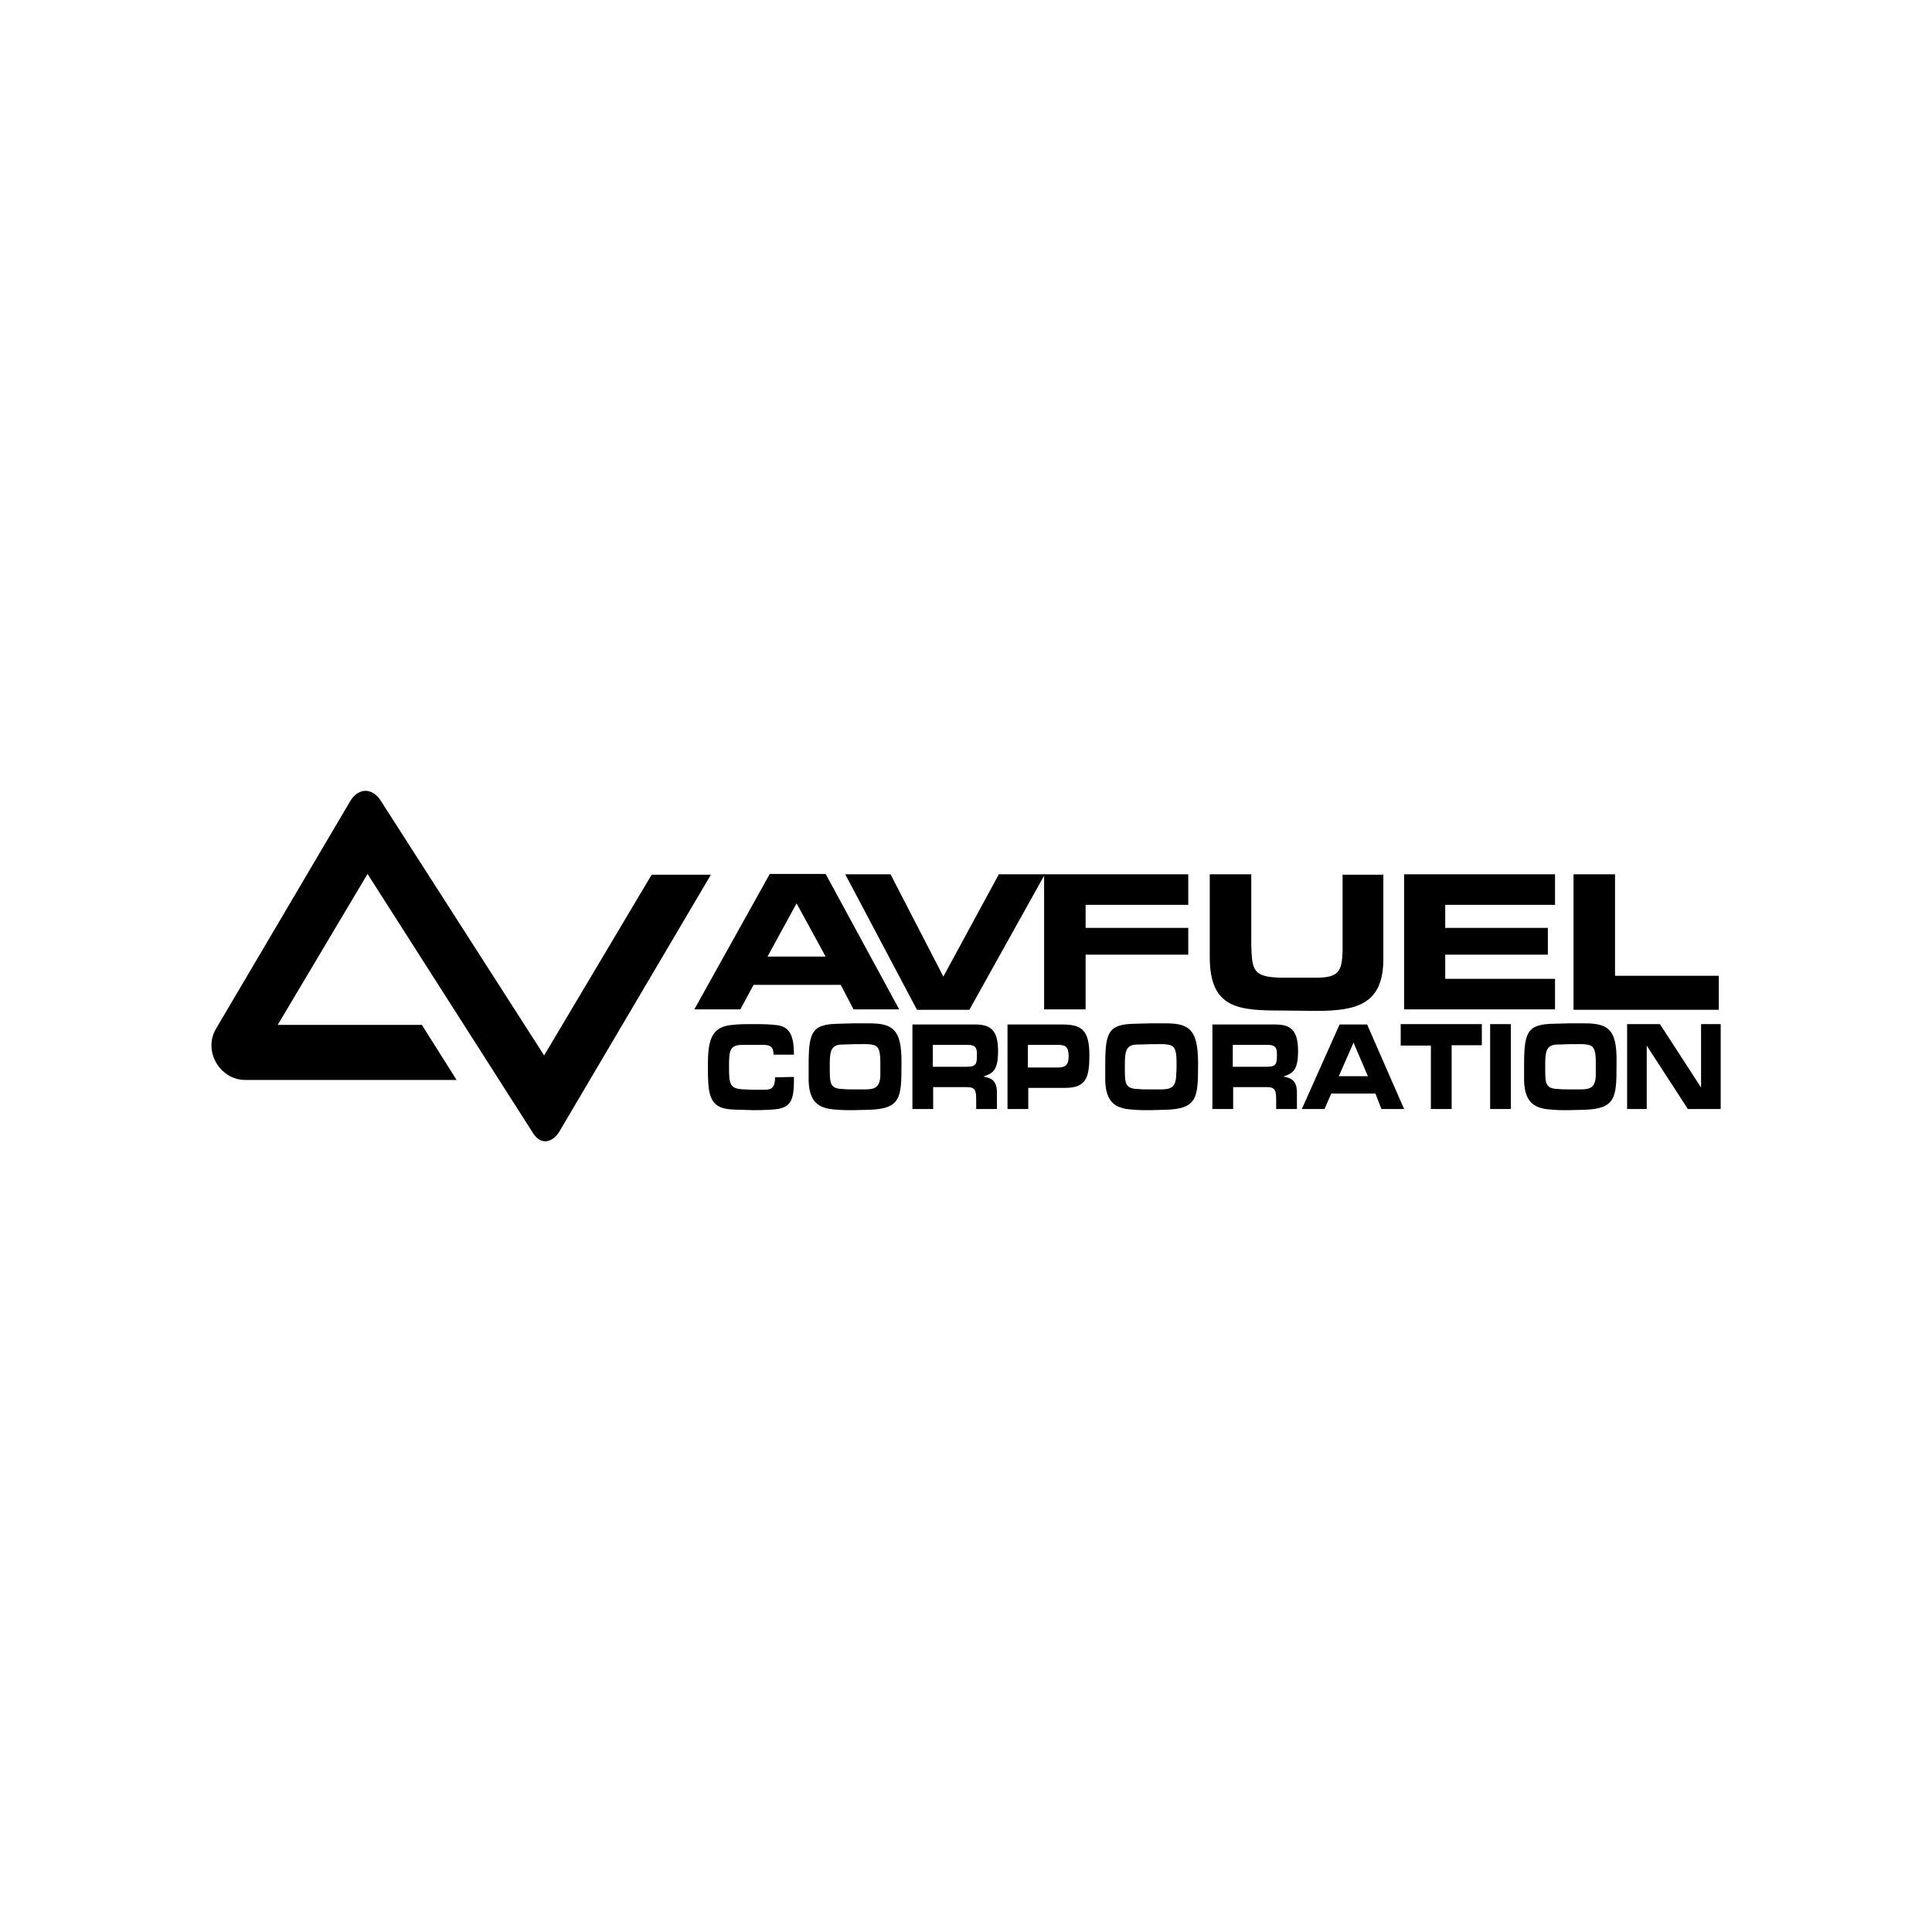 <?xml version="1.0" encoding="utf-8"?>
<!-- Generator: Adobe Illustrator 22.1.0, SVG Export Plug-In . SVG Version: 6.00 Build 0)  -->
<svg version="1.1" id="Layer_1" xmlns="http://www.w3.org/2000/svg" xmlns:xlink="http://www.w3.org/1999/xlink" x="0px" y="0px"
	 viewBox="0 0 512 512" style="enable-background:new 0 0 512 512;" xml:space="preserve">
<g>
	<path d="M211.1,239.4l7.7,14.1h-15.4L211.1,239.4z M222.8,261l3.4,6.5h12.1l-19.5-35.9H204l-20,35.9h12.2l3.5-6.5H222.8L222.8,261z
		 M256.9,267.6h-13.9l-19-35.9h12l14,27.1l14.7-27.1h12.2L256.9,267.6z"/>
	<path d="M276.8,231.7h38.1v8.1h-27.2v6.1h27.2v7.1h-27.2v14.5h-11v-35.9H276.8z M366.6,231.7v22.5c0,12.1-7.3,13.7-17.9,13.7
		c-3,0-5.9-0.1-8.9-0.1c-11.4,0-19.2-0.4-19.2-14.1v-22h11v18.8c0.2,6.7,0.5,8.4,7.8,8.6h4.9h4.5c6.1,0,6.8-1.8,7-7v-20.3h10.7
		V231.7z M372.1,231.7h40v8.1h-29.1v6.1h27.2v7.1h-27.2v6.4h29.1v8.1h-40V231.7z M427.9,258.6h27.6v9h-38.5v-35.9h11v26.9H427.9z
		 M210.4,285.4c0,0.3,0,0.7,0,1c0,6.3-1.4,7.5-6.7,7.7c-1.4,0.1-2.7,0.1-4.2,0.1l-3.4-0.1c-4.6-0.1-8.1-0.2-8.4-7.2
		c-0.1-1.5-0.1-3.2-0.1-4.7c0-6.5,0.9-10.2,6.6-10.6c1.6-0.2,3.4-0.2,5.2-0.2c2.2,0,4.5,0,6.7,0.3c3.7,0.5,4.3,3.8,4.3,7.8H205
		c0-2.2-1-2.5-2.5-2.6c-0.5,0-1,0-1.5,0h-1.5h-2.7c-3.5,0-3.6,1.6-3.6,5.9c0,4.6,0.2,5.8,4.1,5.9l2.1,0.1c1,0,1.9,0,2.9,0
		c1.9,0,3.1-0.2,3.1-3.3L210.4,285.4L210.4,285.4z M230.5,271.2h-4.4l-3.8,0.1c-7.2,0.1-8,2.2-8,11c0,1.4,0,2.7,0,4.2
		c0.2,5.4,2.5,7.1,6.5,7.5c1.2,0.1,2.5,0.2,3.7,0.2c0.5,0,1.2,0,1.8,0l4.2-0.1c8.1-0.3,8.4-3.2,8.4-11.7v-1.1
		C238.9,273.1,236.8,271.2,230.5,271.2L230.5,271.2z M229.3,276.7c1.1,0,2.6,0.1,3.2,0.8c0.8,0.9,0.8,3,0.8,4.4c0,1,0,2,0,3.1
		c-0.1,3.5-1.8,3.7-4.3,3.7c-1,0-1.9,0-2.7,0c-1,0-2,0-3-0.1c-3.3-0.1-3.4-1.5-3.4-5.3v-0.9c0-0.9,0-1.8,0.1-2.6
		c0.3-3.1,2.2-3,4.1-3C225.7,276.7,227.5,276.7,229.3,276.7L229.3,276.7z M309.1,271.2h-4.4l-3.8,0.1c-7.2,0.1-8,2.2-8,11
		c0,1.4,0,2.7,0,4.2c0.2,5.4,2.5,7.1,6.5,7.5c1.2,0.1,2.5,0.2,3.7,0.2c0.5,0,1.2,0,1.8,0l4.2-0.1c8.1-0.3,8.4-3.2,8.4-11.7v-1.1
		C317.4,273.1,315.3,271.2,309.1,271.2L309.1,271.2z M307.8,276.7c1.1,0,2.6,0.1,3.2,0.8c0.8,0.9,0.8,3,0.8,4.4c0,1,0,2-0.1,3.1
		c-0.1,3.5-1.8,3.7-4.3,3.7c-1,0-1.9,0-2.9,0c-1,0-2,0-3-0.1c-3.3-0.1-3.4-1.5-3.4-5.3v-0.9c0-0.9,0-1.8,0.1-2.6
		c0.3-3.1,2.2-3,4.1-3C304.2,276.7,306,276.7,307.8,276.7L307.8,276.7z M420.1,271.2h-4.4l-3.8,0.1c-7.2,0.1-8,2.2-8,11
		c0,1.4,0,2.7,0,4.2c0.2,5.4,2.5,7.1,6.5,7.5c1.2,0.1,2.5,0.2,3.7,0.2c0.5,0,1.2,0,1.8,0l4.1-0.1c8.1-0.3,8.4-3.2,8.4-11.7v-1.1
		C428.5,273.1,426.4,271.2,420.1,271.2L420.1,271.2z M418.9,276.7c1.1,0,2.6,0.1,3.2,0.8c0.8,0.9,0.8,3,0.8,4.4c0,1,0,2,0,3.1
		c-0.1,3.5-1.8,3.7-4.3,3.7c-1,0-1.9,0-2.7,0c-1,0-2,0-3-0.1c-3.3-0.1-3.4-1.5-3.4-5.3v-0.9c0-0.9,0-1.8,0.1-2.6
		c0.3-3.1,2.2-3,4.1-3C415.3,276.7,417.1,276.7,418.9,276.7L418.9,276.7z M247.2,288.1h9.1c2.3,0,2.4,1.1,2.4,3.6v2.2h5.5v-4.3
		c0-3.1-1.3-3.9-3.6-4.3c1.1-0.4,2.4-0.8,3.1-2.1c0.7-1.3,0.8-3.1,0.8-4.6c0-5.4-1.8-7.1-6-7.1h-16.7v22.4h5.5V288.1L247.2,288.1z
		 M247.2,276.9h9.1c0.5,0,1.1,0,1.5,0.2c1,0.3,1.1,1.3,1.1,2.4c0,2.5-0.2,3.2-2.7,3.2h-9V276.9L247.2,276.9L247.2,276.9z
		 M326.7,288.1h9.1c2.3,0,2.4,1.1,2.4,3.6v2.2h5.5v-4.3c0-3.1-1.3-3.9-3.6-4.3c1.1-0.4,2.4-0.8,3.1-2.1c0.7-1.3,0.8-3.1,0.8-4.6
		c0-5.4-1.8-7.1-6-7.1h-16.7v22.4h5.5V288.1L326.7,288.1z M326.7,276.9h9.1c0.5,0,1.1,0,1.5,0.2c1,0.3,1.1,1.3,1.1,2.4
		c0,2.5-0.2,3.2-2.7,3.2h-9L326.7,276.9L326.7,276.9z M272.4,288.3h9.9c5.5,0,6.4-2.7,6.4-8.6c0-6.8-2.1-8.2-7.2-8.2h-14.5v22.4h5.5
		V288.3L272.4,288.3L272.4,288.3z M272.4,276.9h7.9c2,0,2.9,0.4,2.9,3.1c0,2.4-1,2.9-2.9,2.9h-7.9V276.9z M358.7,276.3l3.8,8.9h-7.7
		L358.7,276.3z M364.5,289.8l1.6,4.1h6l-9.8-22.4h-7.3l-10,22.4h6l1.8-4.1H364.5z M384.7,293.9h-5.5v-16.8h-8v-5.7h21.5v5.6h-8
		L384.7,293.9L384.7,293.9z M400.4,293.9h-5.5v-22.5h5.5V293.9z M456,293.9h-8.7l-10.9-16.8v16.8h-5.2v-22.5h8.7l10.9,16.8v-16.8
		h5.2V293.9L456,293.9z M111.8,271.6l9.2,14.6h-56c-6.7,0-11.2-7.6-7.8-13.5l35.5-60.2c2.2-3.9,6.1-3.9,8.4,0l43.1,67.2l28.5-47.9
		h15.7l-40,67.8c-1.6,2.9-4.7,4.2-7,0.9l-44-68.9l-23.8,40H111.8L111.8,271.6z"/>
</g>
</svg>
